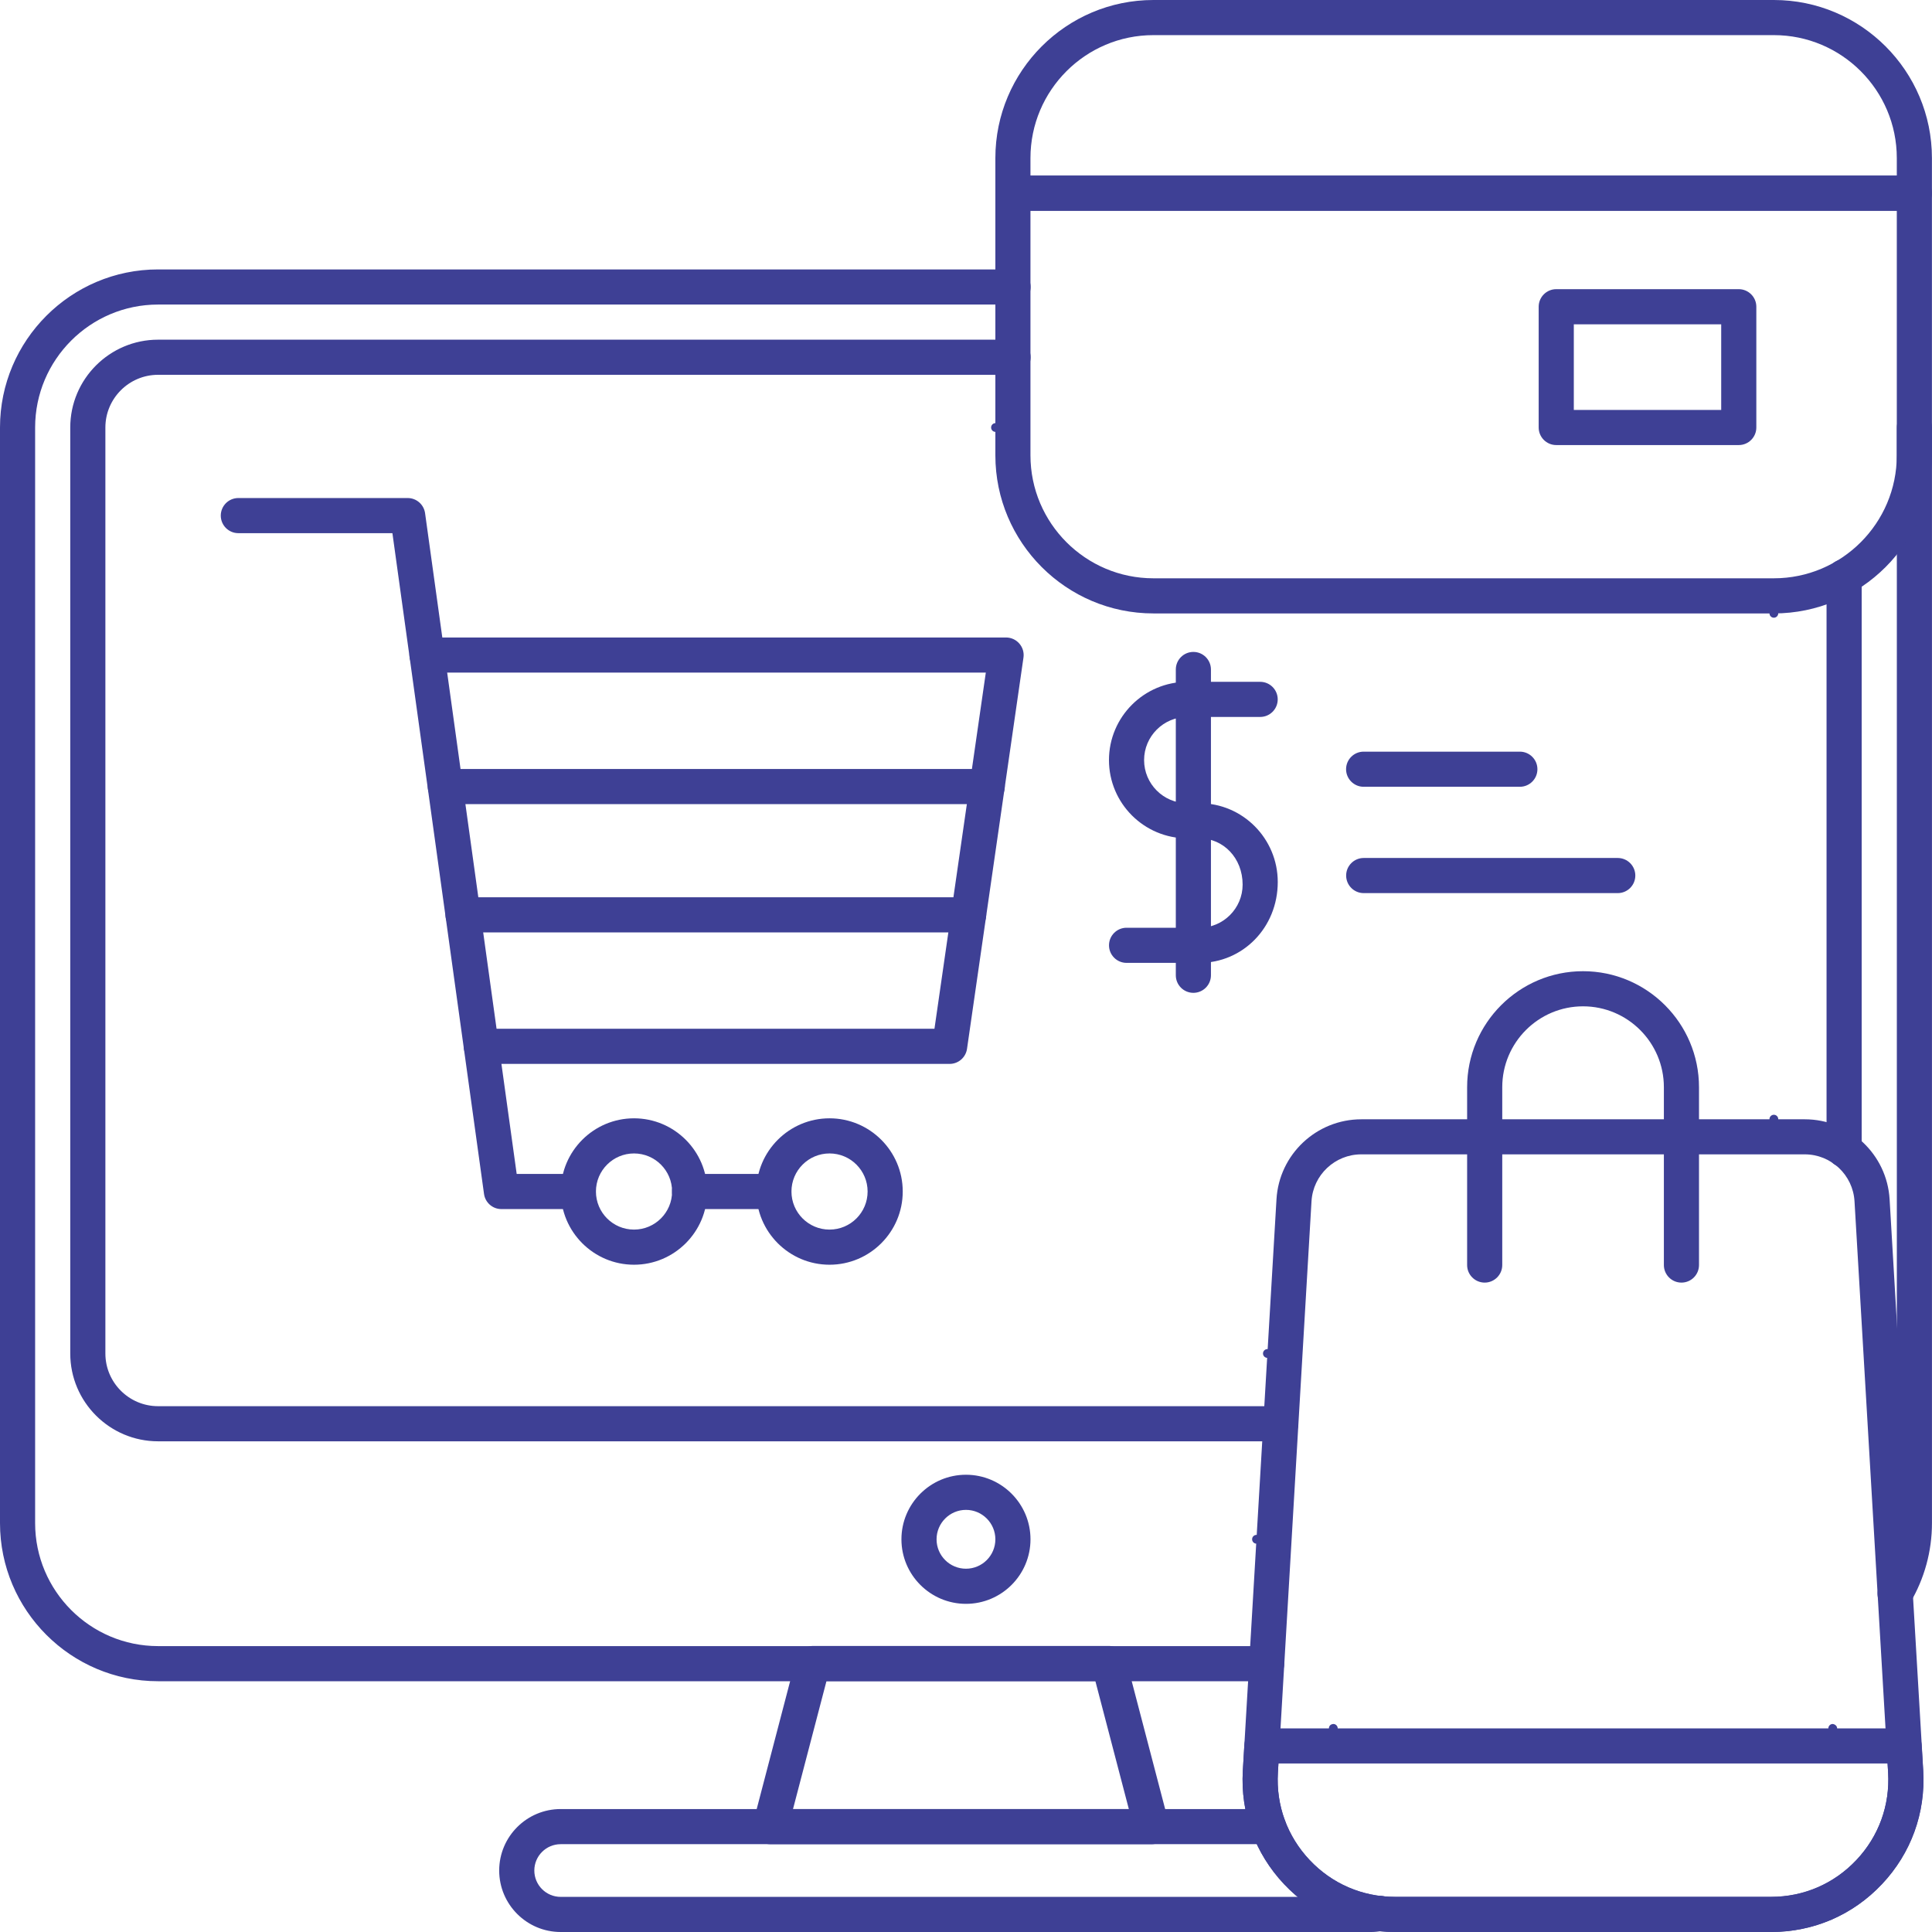 <svg width="55" height="55" viewBox="0 0 55 55" fill="none" xmlns="http://www.w3.org/2000/svg">
<path d="M39.04 55H15.961C14.996 55 14.211 54.215 14.211 53.25C14.211 52.285 14.996 51.5 15.961 51.5H36.11C36.386 51.5 36.61 51.724 36.61 52C36.61 52.276 36.386 52.5 36.11 52.5H15.961C15.547 52.5 15.211 52.837 15.211 53.25C15.211 53.663 15.547 54 15.961 54H39.04C39.089 53.986 39.142 53.979 39.196 53.979C39.35 53.95 39.514 53.994 39.635 54.109C39.835 54.299 39.842 54.616 39.652 54.816C39.564 54.908 39.439 54.964 39.312 54.974C39.227 54.991 39.135 55 39.041 55L39.04 55Z" fill="#3E4095"/>
<path d="M32.785 52.501H21.928C21.773 52.501 21.627 52.429 21.532 52.307C21.438 52.183 21.405 52.024 21.444 51.873L22.658 47.231C22.716 47.011 22.913 46.857 23.142 46.857H31.569C31.798 46.857 31.995 47.011 32.053 47.231L33.267 51.873C33.306 52.023 33.273 52.183 33.179 52.307C33.086 52.429 32.939 52.501 32.785 52.501ZM22.575 51.501H32.136L31.183 47.858H23.528L22.575 51.501Z" fill="#3E4095"/>
<path d="M36.059 47.861H4.5C2.019 47.861 0 45.841 0 43.36V12.17C0 9.69 2.019 7.67 4.5 7.67H28.84C29.116 7.67 29.34 7.895 29.34 8.17C29.34 8.446 29.116 8.67 28.84 8.67H4.5C2.57 8.67 1 10.241 1 12.17V43.36C1 45.29 2.57 46.861 4.5 46.861H36.059C36.335 46.861 36.559 47.085 36.559 47.361C36.559 47.636 36.336 47.86 36.059 47.86V47.861Z" fill="#3E4095"/>
<path d="M53.948 45.871C53.862 45.871 53.774 45.849 53.694 45.801C53.456 45.66 53.378 45.354 53.519 45.116C53.833 44.587 53.999 43.979 53.999 43.361V12.171C53.999 11.895 54.223 11.671 54.499 11.671C54.775 11.671 54.999 11.895 54.999 12.171V43.361C54.999 44.159 54.785 44.942 54.379 45.626C54.285 45.783 54.119 45.871 53.948 45.871Z" fill="#3E4095"/>
<path d="M36.459 41.031H4.5C3.122 41.031 2 39.91 2 38.531V12.17C2 10.791 3.122 9.67 4.5 9.67H28.84C29.116 9.67 29.34 9.895 29.34 10.17C29.34 10.446 29.116 10.67 28.84 10.67H4.5C3.673 10.67 3 11.344 3 12.17V38.531C3 39.358 3.673 40.031 4.5 40.031H36.459C36.735 40.031 36.959 40.255 36.959 40.531C36.959 40.807 36.736 41.031 36.459 41.031Z" fill="#3E4095"/>
<path d="M52.498 33.231C52.222 33.231 51.998 33.007 51.998 32.731V16.421C51.998 16.145 52.222 15.921 52.498 15.921C52.774 15.921 52.998 16.145 52.998 16.421V32.731C52.998 33.008 52.774 33.231 52.498 33.231Z" fill="#3E4095"/>
<path d="M28.84 12.295H28.34C28.271 12.295 28.215 12.24 28.215 12.17C28.215 12.101 28.271 12.045 28.34 12.045H28.84C28.909 12.045 28.965 12.101 28.965 12.17C28.965 12.239 28.909 12.295 28.84 12.295Z" fill="#3E4095"/>
<path d="M36.58 38.656H36.08C36.011 38.656 35.955 38.6 35.955 38.531C35.955 38.462 36.011 38.406 36.08 38.406H36.58C36.649 38.406 36.705 38.462 36.705 38.531C36.705 38.6 36.649 38.656 36.58 38.656Z" fill="#3E4095"/>
<path d="M50.498 32.485C50.429 32.485 50.373 32.43 50.373 32.36V31.86C50.373 31.791 50.429 31.735 50.498 31.735C50.567 31.735 50.623 31.791 50.623 31.86V32.36C50.623 32.431 50.567 32.485 50.498 32.485Z" fill="#3E4095"/>
<path d="M50.498 17.585C50.429 17.585 50.373 17.529 50.373 17.46V16.96C50.373 16.891 50.429 16.835 50.498 16.835C50.567 16.835 50.623 16.891 50.623 16.96V17.46C50.623 17.529 50.567 17.585 50.498 17.585Z" fill="#3E4095"/>
<path d="M27.499 45.658C26.486 45.658 25.662 44.834 25.662 43.821C25.662 42.807 26.486 41.983 27.499 41.983C28.512 41.983 29.336 42.807 29.336 43.821C29.336 44.834 28.512 45.658 27.499 45.658ZM27.499 42.983C27.038 42.983 26.662 43.359 26.662 43.821C26.662 44.283 27.037 44.658 27.499 44.658C27.961 44.658 28.336 44.283 28.336 43.821C28.336 43.359 27.96 42.983 27.499 42.983Z" fill="#3E4095"/>
<path d="M36.27 43.945H35.77C35.7 43.945 35.645 43.889 35.645 43.82C35.645 43.751 35.7 43.695 35.77 43.695H36.27C36.339 43.695 36.395 43.751 36.395 43.82C36.395 43.889 36.338 43.945 36.27 43.945Z" fill="#3E4095"/>
<path d="M50.498 17.463H32.836C30.355 17.463 28.336 15.444 28.336 12.963V5.5C28.336 5.224 28.56 5 28.836 5H54.498C54.774 5 54.998 5.224 54.998 5.5V12.963C54.998 15.445 52.979 17.463 50.498 17.463ZM29.335 5.999V12.963C29.335 14.893 30.905 16.463 32.835 16.463H50.498C52.428 16.463 53.998 14.893 53.998 12.963V5.999H29.335Z" fill="#3E4095"/>
<path d="M54.498 6H28.836C28.56 6 28.336 5.776 28.336 5.5V4.5C28.336 2.019 30.355 0 32.836 0H50.498C52.979 0 54.998 2.019 54.998 4.5V5.5C54.998 5.776 54.774 6 54.498 6ZM29.335 5H53.998V4.5C53.998 2.57 52.428 1 50.498 1H32.835C30.905 1 29.335 2.57 29.335 4.5V5Z" fill="#3E4095"/>
<path d="M49.499 12.67H44.303C44.027 12.67 43.803 12.446 43.803 12.17V8.732C43.803 8.457 44.027 8.232 44.303 8.232H49.499C49.775 8.232 49.999 8.457 49.999 8.732V12.17C49.999 12.446 49.775 12.67 49.499 12.67ZM44.803 11.67H48.999V9.232H44.803V11.67Z" fill="#3E4095"/>
<path d="M50.419 55H39.712C38.504 55 37.384 54.517 36.555 53.638C35.727 52.76 35.31 51.613 35.381 50.408L36.339 34.14C36.414 32.864 37.475 31.864 38.755 31.864H51.378C52.657 31.864 53.717 32.864 53.793 34.14L54.751 50.408C54.821 51.613 54.404 52.761 53.576 53.638C52.747 54.517 51.626 55 50.419 55ZM38.753 32.862C38.003 32.862 37.38 33.449 37.336 34.197L36.379 50.465C36.324 51.392 36.645 52.275 37.283 52.951C37.92 53.627 38.783 53.999 39.712 53.999H50.419C51.348 53.999 52.21 53.627 52.847 52.951C53.485 52.275 53.805 51.391 53.751 50.465L52.794 34.197C52.75 33.449 52.127 32.862 51.377 32.862H38.753Z" fill="#3E4095"/>
<path d="M50.419 55H39.712C38.504 55 37.384 54.517 36.555 53.638C35.727 52.76 35.31 51.613 35.381 50.408L35.424 49.674C35.439 49.409 35.658 49.203 35.923 49.203H54.206C54.471 49.203 54.69 49.409 54.705 49.674L54.748 50.408C54.819 51.613 54.402 52.761 53.574 53.638C52.747 54.517 51.626 55 50.419 55H50.419ZM36.395 50.202L36.379 50.466C36.324 51.392 36.645 52.276 37.283 52.952C37.92 53.628 38.783 54 39.712 54H50.419C51.348 54 52.21 53.628 52.847 52.952C53.485 52.276 53.805 51.392 53.751 50.466L53.735 50.202H36.395Z" fill="#3E4095"/>
<path d="M47.867 36.513C47.591 36.513 47.367 36.289 47.367 36.013V30.95C47.367 29.68 46.335 28.648 45.066 28.648C43.797 28.648 42.766 29.68 42.766 30.95V36.013C42.766 36.289 42.541 36.513 42.266 36.513C41.99 36.513 41.766 36.289 41.766 36.013V30.95C41.766 29.13 43.246 27.648 45.066 27.648C46.886 27.648 48.367 29.129 48.367 30.95V36.013C48.367 36.289 48.144 36.513 47.867 36.513Z" fill="#3E4095"/>
<path d="M16.463 34.42H14.274C14.024 34.42 13.813 34.236 13.779 33.988L11.171 15.178H6.785C6.509 15.178 6.285 14.954 6.285 14.678C6.285 14.402 6.509 14.178 6.785 14.178H11.606C11.856 14.178 12.067 14.363 12.101 14.61L14.709 33.42H16.463C16.739 33.42 16.963 33.644 16.963 33.92C16.963 34.196 16.74 34.42 16.463 34.42H16.463Z" fill="#3E4095"/>
<path d="M27.035 30.287H13.702C13.427 30.287 13.202 30.062 13.202 29.787C13.202 29.511 13.427 29.287 13.702 29.287H26.602L28.064 19.148H12.156C11.88 19.148 11.656 18.924 11.656 18.648C11.656 18.372 11.88 18.148 12.156 18.148H28.64C28.785 18.148 28.924 18.211 29.019 18.322C29.114 18.431 29.157 18.577 29.136 18.72L27.529 29.858C27.493 30.104 27.282 30.287 27.034 30.287H27.035Z" fill="#3E4095"/>
<path d="M28.104 22.892H12.678C12.402 22.892 12.178 22.668 12.178 22.392C12.178 22.116 12.402 21.892 12.678 21.892H28.104C28.38 21.892 28.604 22.116 28.604 22.392C28.604 22.668 28.38 22.892 28.104 22.892H28.104Z" fill="#3E4095"/>
<path d="M27.575 26.543H13.182C12.906 26.543 12.682 26.318 12.682 26.043C12.682 25.767 12.906 25.543 13.182 25.543H27.575C27.85 25.543 28.075 25.767 28.075 26.043C28.075 26.318 27.85 26.543 27.575 26.543Z" fill="#3E4095"/>
<path d="M18.049 36.004C16.9 36.004 15.965 35.069 15.965 33.92C15.965 32.771 16.9 31.836 18.049 31.836C19.198 31.836 20.133 32.771 20.133 33.92C20.133 35.069 19.197 36.004 18.049 36.004ZM18.049 32.836C17.451 32.836 16.965 33.322 16.965 33.92C16.965 34.519 17.451 35.004 18.049 35.004C18.647 35.004 19.133 34.518 19.133 33.92C19.133 33.322 18.646 32.836 18.049 32.836Z" fill="#3E4095"/>
<path d="M23.615 36.004C22.466 36.004 21.531 35.069 21.531 33.92C21.531 32.771 22.466 31.836 23.615 31.836C24.764 31.836 25.699 32.771 25.699 33.92C25.699 35.069 24.764 36.004 23.615 36.004ZM23.615 32.836C23.017 32.836 22.531 33.322 22.531 33.92C22.531 34.519 23.017 35.004 23.615 35.004C24.213 35.004 24.699 34.518 24.699 33.92C24.699 33.322 24.212 32.836 23.615 32.836Z" fill="#3E4095"/>
<path d="M22.029 34.42H19.631C19.355 34.42 19.131 34.196 19.131 33.92C19.131 33.644 19.355 33.42 19.631 33.42H22.029C22.305 33.42 22.529 33.644 22.529 33.92C22.529 34.196 22.305 34.42 22.029 34.42Z" fill="#3E4095"/>
<path d="M34.147 27.411H32.071C31.795 27.411 31.571 27.187 31.571 26.911C31.571 26.635 31.795 26.411 32.071 26.411H34.147C34.823 26.411 35.375 25.86 35.375 25.183C35.375 24.423 34.824 23.866 34.147 23.866H33.798C32.569 23.866 31.57 22.867 31.57 21.638C31.57 20.409 32.57 19.41 33.798 19.41H35.874C36.15 19.41 36.374 19.634 36.374 19.91C36.374 20.186 36.15 20.41 35.874 20.41H33.798C33.122 20.41 32.57 20.961 32.57 21.638C32.57 22.315 33.121 22.866 33.798 22.866H34.147C35.376 22.866 36.375 23.872 36.375 25.108C36.375 26.412 35.375 27.411 34.147 27.411Z" fill="#3E4095"/>
<path d="M33.973 28.264C33.697 28.264 33.473 28.04 33.473 27.764V19.059C33.473 18.783 33.697 18.559 33.973 18.559C34.248 18.559 34.473 18.783 34.473 19.059V27.764C34.473 28.04 34.249 28.264 33.973 28.264Z" fill="#3E4095"/>
<path d="M43.267 22.398H38.82C38.544 22.398 38.32 22.173 38.32 21.898C38.32 21.622 38.544 21.398 38.82 21.398H43.267C43.543 21.398 43.767 21.622 43.767 21.898C43.767 22.174 43.543 22.398 43.267 22.398Z" fill="#3E4095"/>
<path d="M46.054 25.425H38.822C38.546 25.425 38.322 25.201 38.322 24.925C38.322 24.649 38.546 24.425 38.822 24.425H46.054C46.33 24.425 46.554 24.649 46.554 24.925C46.554 25.201 46.33 25.425 46.054 25.425Z" fill="#3E4095"/>
<path d="M52.203 49.827C52.137 49.827 52.082 49.776 52.078 49.71L52.049 49.211C52.045 49.142 52.098 49.082 52.167 49.078C52.229 49.081 52.295 49.127 52.299 49.195L52.328 49.695C52.332 49.763 52.279 49.823 52.21 49.827L52.203 49.827Z" fill="#3E4095"/>
<path d="M37.928 49.827H37.921C37.852 49.823 37.799 49.764 37.803 49.695L37.832 49.195C37.836 49.127 37.886 49.081 37.964 49.078C38.033 49.082 38.086 49.141 38.082 49.211L38.053 49.71C38.049 49.776 37.994 49.827 37.928 49.827Z" fill="#3E4095"/>
</svg>

